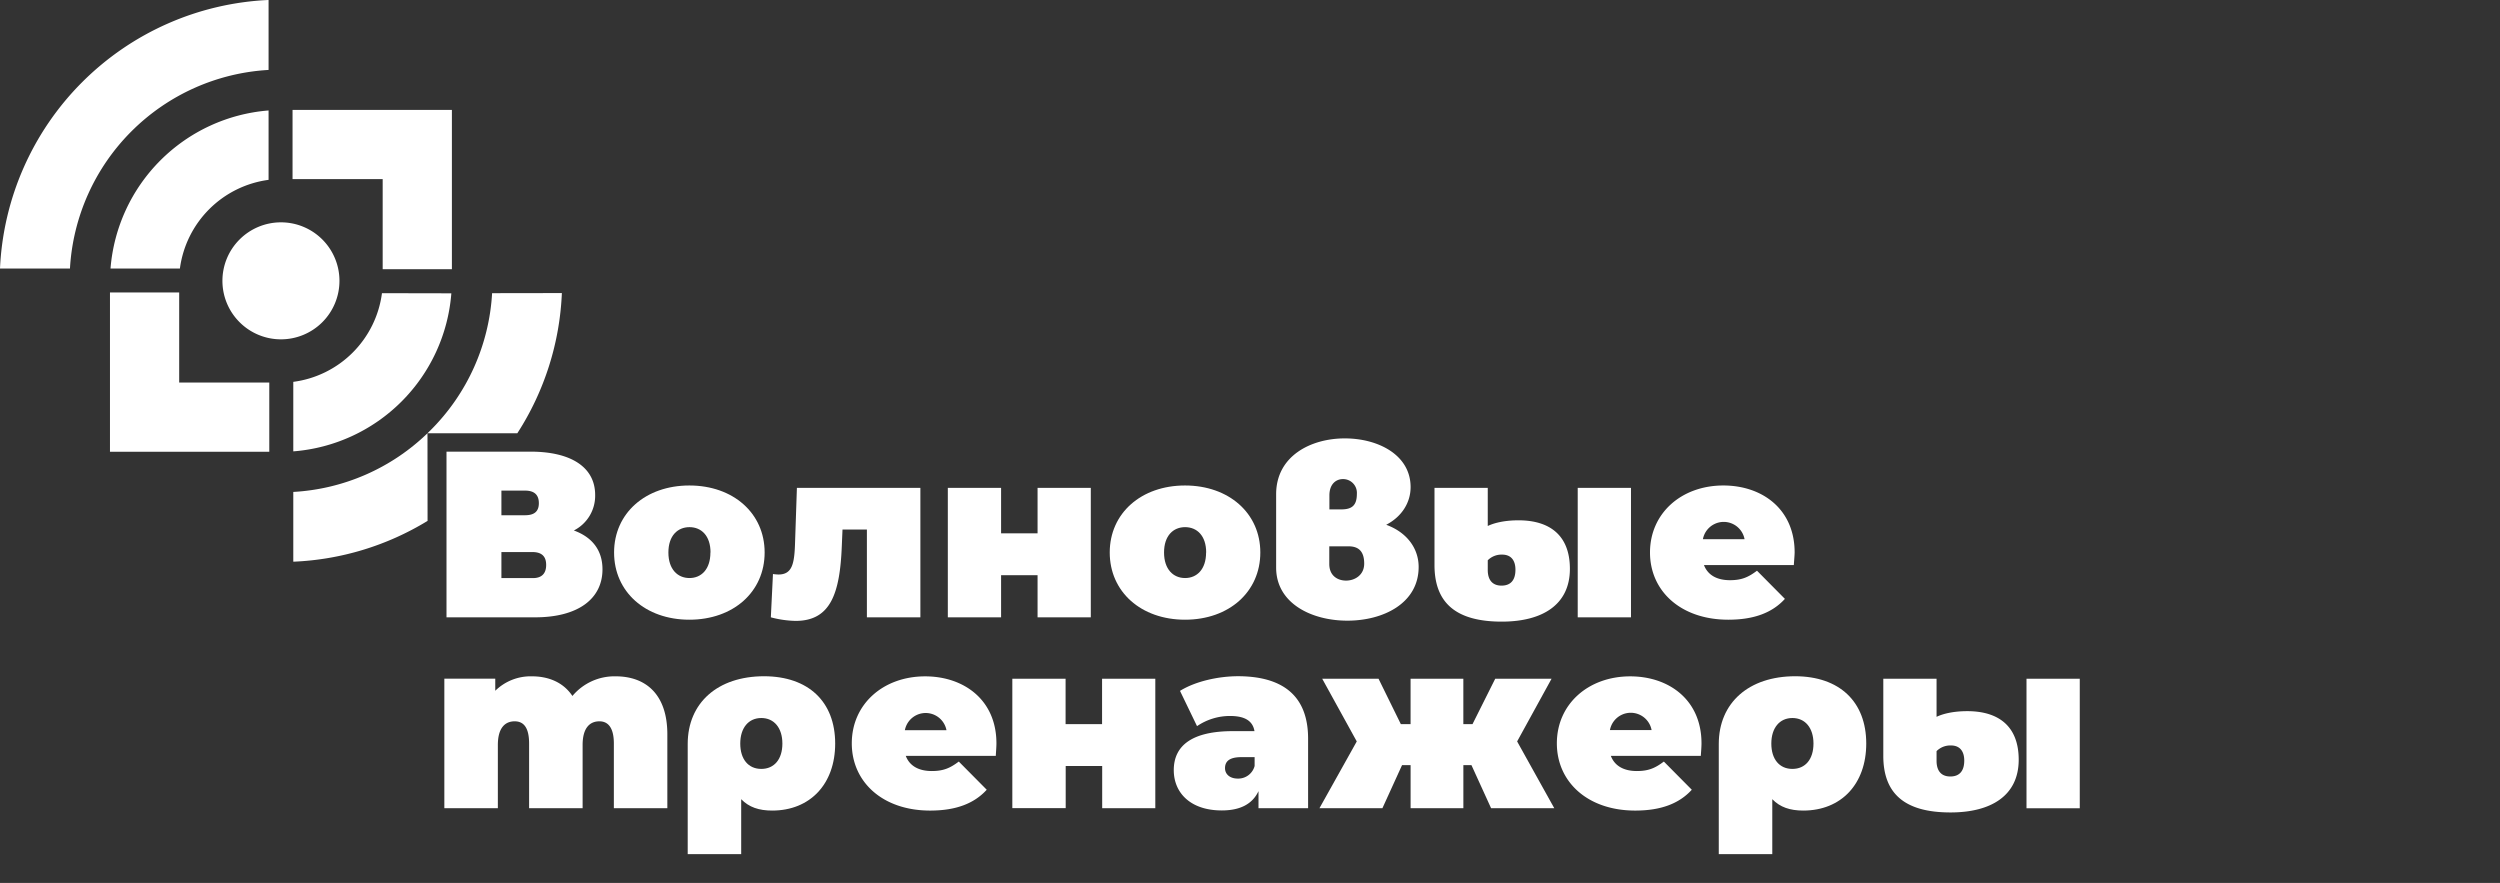 <?xml version="1.0" encoding="UTF-8"?> <svg xmlns="http://www.w3.org/2000/svg" id="Layer_1" data-name="Layer 1" viewBox="0 0 907.29 320.44"><rect x="0" y="0" width="907.29" height="320.44" fill="#333333" stroke="none"/> <defs> <style> .cls-1, .cls-2, .cls-3 { fill: #fff; } .cls-2 { fill-rule: evenodd; } .cls-3 { opacity: 0; } </style> </defs> <title>white_logo</title> <g> <g> <g> <polygon class="cls-1" points="106.17 39.89 164 39.89 164 97.7 138.88 97.7 138.88 65 106.17 65 106.17 39.89"></polygon> <polygon class="cls-1" points="97.73 163.95 39.91 163.95 39.91 106.14 65.03 106.14 65.03 138.83 97.73 138.83 97.73 163.95"></polygon> </g> <path class="cls-1" d="M390.72,363.46a62.5,62.5,0,0,1,57.36-57.36v25.18a37.47,37.47,0,0,0-32.18,32.18Zm123.69,9a62.38,62.38,0,0,1-57.36,57.36V404.59a37.34,37.34,0,0,0,32.18-32.18Z" transform="translate(-350.61 -266.01)"></path> <path class="cls-2" d="M437.55,352.93a21.23,21.23,0,1,1,0,30,21.2,21.2,0,0,1,0-30Z" transform="translate(-350.61 -266.01)"></path> <path class="cls-2" d="M505.75,423.24a76.15,76.15,0,0,1-48.7,21.3v25.32a101.51,101.51,0,0,0,48.73-14.81Z" transform="translate(-350.61 -266.01)"></path> <path class="cls-2" d="M350.61,363.46H376a76.56,76.56,0,0,1,72.08-72.07V266a102.19,102.19,0,0,0-97.47,97.45Z" transform="translate(-350.61 -266.01)"></path> <path class="cls-2" d="M529.2,372.41a76.26,76.26,0,0,1-22.37,49.77l-1.08,1.06,32.61,0a101.52,101.52,0,0,0,16.16-50.87Z" transform="translate(-350.61 -266.01)"></path> </g> <g> <path class="cls-1" d="M569.26,472.62c0,10.65-8.76,17.43-24.48,17.43H512.65V429.92h30.5c14.86,0,23.45,5.75,23.45,15.72a14.11,14.11,0,0,1-7.73,12.89C565.48,460.93,569.26,465.66,569.26,472.62ZM532.58,453h8.59c3.44,0,5-1.46,5-4.38s-1.54-4.56-5-4.56h-8.59Zm16.24,18c0-3.09-1.64-4.64-5-4.64H532.58v9.45h11.25C547.18,475.88,548.82,474.16,548.82,471.07Z" transform="translate(-350.61 -266.01)"></path> <path class="cls-1" d="M573.47,466.52c0-14.27,11.42-24.32,27.32-24.32s27.32,10.05,27.32,24.32-11.34,24.39-27.32,24.39S573.47,480.78,573.47,466.52Zm35,0c0-6.1-3.35-9.2-7.64-9.2s-7.65,3.1-7.65,9.2,3.35,9.27,7.65,9.27S608.43,472.62,608.43,466.52Z" transform="translate(-350.61 -266.01)"></path> <path class="cls-1" d="M684.63,443.06v47H665.22V458.18h-8.85l-.26,6.1c-.69,17-4,27.06-16.75,27.06a37.76,37.76,0,0,1-9-1.29l.77-15.72a16.16,16.16,0,0,0,2,.18c5,0,5.75-4,6-11l.69-20.45Z" transform="translate(-350.61 -266.01)"></path> <path class="cls-1" d="M694.59,443.06h19.33v16.5h13.24v-16.5h19.32v47H727.16V474.76H713.92v15.29H694.59Z" transform="translate(-350.61 -266.01)"></path> <path class="cls-1" d="M753.35,466.52c0-14.27,11.43-24.32,27.32-24.32S808,452.25,808,466.52s-11.34,24.39-27.32,24.39S753.35,480.78,753.35,466.52Zm35,0c0-6.1-3.35-9.2-7.65-9.2s-7.64,3.1-7.64,9.2,3.35,9.27,7.64,9.27S788.32,472.62,788.32,466.52Z" transform="translate(-350.61 -266.01)"></path> <path class="cls-1" d="M865.46,471.76c0,13.23-12.88,19.5-25.86,19.5S813.74,485,813.74,472V445.38c0-13.92,12.63-20.27,24.92-20.27,12.11,0,23.88,6,23.88,17.69,0,5.5-3.09,10.66-8.85,13.66C861.42,459.3,865.46,465.23,865.46,471.76Zm-32.39-20.88h4.3c4,0,5.67-1.55,5.67-5.67a5,5,0,0,0-5.07-5.33c-2.41,0-4.9,1.72-4.9,5.93Zm12.63,19.67c0-4.29-1.89-6.27-5.67-6.27h-7v6.44c0,4.21,3,6,6.1,6S845.7,474.76,845.7,470.55Z" transform="translate(-350.61 -266.01)"></path> <path class="cls-1" d="M871.21,471.07v-28h19.33v13.83c2.07-1,5.76-2.06,11.17-2.06,11.08,0,18.64,5.24,18.64,17.61,0,13.15-10.13,19.16-24.74,19.16C879,491.6,871.21,484.81,871.21,471.07Zm29.38,1.72c0-3.44-1.63-5.5-4.81-5.5a7,7,0,0,0-5.24,2.06v3.52c0,3.44,1.55,5.67,5,5.67C899.13,478.54,900.59,476.22,900.59,472.79Zm22.6-29.73h19.33v47H923.19Z" transform="translate(-350.61 -266.01)"></path> <path class="cls-1" d="M1001.62,471.07H969c1.38,3.61,4.64,5.5,9.45,5.5,4.3,0,6.7-1.12,9.8-3.44l10.13,10.22c-4.55,5-11.16,7.56-20.53,7.56-17.27,0-28.43-10.39-28.43-24.39,0-14.27,11.42-24.32,26.63-24.32,13.92,0,25.86,8.42,25.86,24.32C1001.88,467.89,1001.7,469.69,1001.62,471.07Zm-33-9.37h15.12a7.69,7.69,0,0,0-15.12,0Z" transform="translate(-350.61 -266.01)"></path> <path class="cls-1" d="M592.8,532.51v26.81H573.39V535.86c0-5.84-2.15-8.07-5.24-8.07-3.44,0-6.1,2.32-6.1,8.59v22.94H542.63V535.86c0-5.84-2-8.07-5.24-8.07-3.44,0-6.1,2.32-6.1,8.59v22.94H511.87v-47h18.48v4.38a18.3,18.3,0,0,1,13.31-5.24c6.1,0,11.43,2.23,14.69,7.13a19.89,19.89,0,0,1,15.72-7.13C584.73,511.47,592.8,517.74,592.8,532.51Z" transform="translate(-350.61 -266.01)"></path> <path class="cls-1" d="M653.71,535.86c0,14.7-9.11,24.32-22.86,24.32-4.81,0-8.42-1.21-11.25-4.13V576H600.19V536c0-14.95,10.91-24.57,27.74-24.57C644,511.47,653.71,520.66,653.71,535.86Zm-19.16,0c0-5.67-3-9.27-7.65-9.27s-7.64,3.6-7.64,9.27,2.92,9.2,7.64,9.2S634.55,541.53,634.55,535.86Z" transform="translate(-350.61 -266.01)"></path> <path class="cls-1" d="M712,540.33H679.33c1.37,3.61,4.64,5.5,9.45,5.5,4.29,0,6.7-1.12,9.79-3.44l10.14,10.23c-4.55,5-11.17,7.56-20.53,7.56-17.27,0-28.44-10.4-28.44-24.4,0-14.26,11.43-24.31,26.63-24.31,13.92,0,25.86,8.42,25.86,24.31C712.23,537.15,712.06,539,712,540.33ZM679,531H694.1A7.69,7.69,0,0,0,679,531Z" transform="translate(-350.61 -266.01)"></path> <path class="cls-1" d="M718,512.33h19.33v16.49h13.24V512.33h19.32v47H750.61V544H737.37v15.29H718Z" transform="translate(-350.61 -266.01)"></path> <path class="cls-1" d="M825.34,534.06v25.26h-18v-6.19c-2.23,4.73-6.7,7-13.32,7-11.51,0-17.43-6.53-17.43-14.61,0-9.1,6.87-14.17,21.47-14.17h7.82c-.6-3.61-3.35-5.5-8.85-5.5a21.22,21.22,0,0,0-12,3.69l-6.18-12.8c5.5-3.43,13.83-5.32,21.13-5.32C816.06,511.47,825.34,518.43,825.34,534.06Zm-19.41,10v-3.27h-4.81c-4.13,0-5.93,1.38-5.93,4,0,2.15,1.71,3.78,4.64,3.78A6.14,6.14,0,0,0,805.93,544Z" transform="translate(-350.61 -266.01)"></path> <path class="cls-1" d="M884.62,543.68h-2.93v15.64H862.54V543.68h-3.1l-7.13,15.64H829.46L843,535.09l-12.54-22.76h20.44L859,528.82h3.53V512.33h19.15v16.49H885l8.25-16.49h20.45L901.2,535.09l13.48,24.23H891.75Z" transform="translate(-350.61 -266.01)"></path> <path class="cls-1" d="M967.86,540.33H935.21c1.38,3.61,4.64,5.5,9.45,5.5,4.3,0,6.7-1.12,9.79-3.44l10.14,10.23c-4.55,5-11.17,7.56-20.53,7.56-17.27,0-28.44-10.4-28.44-24.4,0-14.26,11.43-24.31,26.63-24.31,13.92,0,25.86,8.42,25.86,24.31C968.11,537.15,967.94,539,967.86,540.33Zm-33-9.36H950a7.69,7.69,0,0,0-15.12,0Z" transform="translate(-350.61 -266.01)"></path> <path class="cls-1" d="M1027.9,535.86c0,14.7-9.1,24.32-22.85,24.32-4.81,0-8.42-1.21-11.25-4.13V576H974.38V536c0-14.95,10.91-24.57,27.75-24.57C1018.2,511.47,1027.9,520.66,1027.9,535.86Zm-19.15,0c0-5.67-3-9.27-7.65-9.27s-7.65,3.6-7.65,9.27,2.92,9.2,7.65,9.2S1008.75,541.53,1008.75,535.86Z" transform="translate(-350.61 -266.01)"></path> <path class="cls-1" d="M1034.09,540.33v-28h19.33v13.83c2.06-1,5.75-2.06,11.16-2.06,11.09,0,18.65,5.24,18.65,17.61,0,13.14-10.14,19.15-24.75,19.15C1041.9,560.86,1034.09,554.08,1034.09,540.33Zm29.38,1.72c0-3.44-1.64-5.5-4.81-5.5a7,7,0,0,0-5.24,2.06v3.53c0,3.43,1.54,5.67,5,5.67C1062,547.81,1063.47,545.49,1063.47,542.05Zm22.59-29.72h19.33v47h-19.33Z" transform="translate(-350.61 -266.01)"></path> </g> </g> <rect class="cls-3" width="907.29" height="320.44"></rect> </svg> 